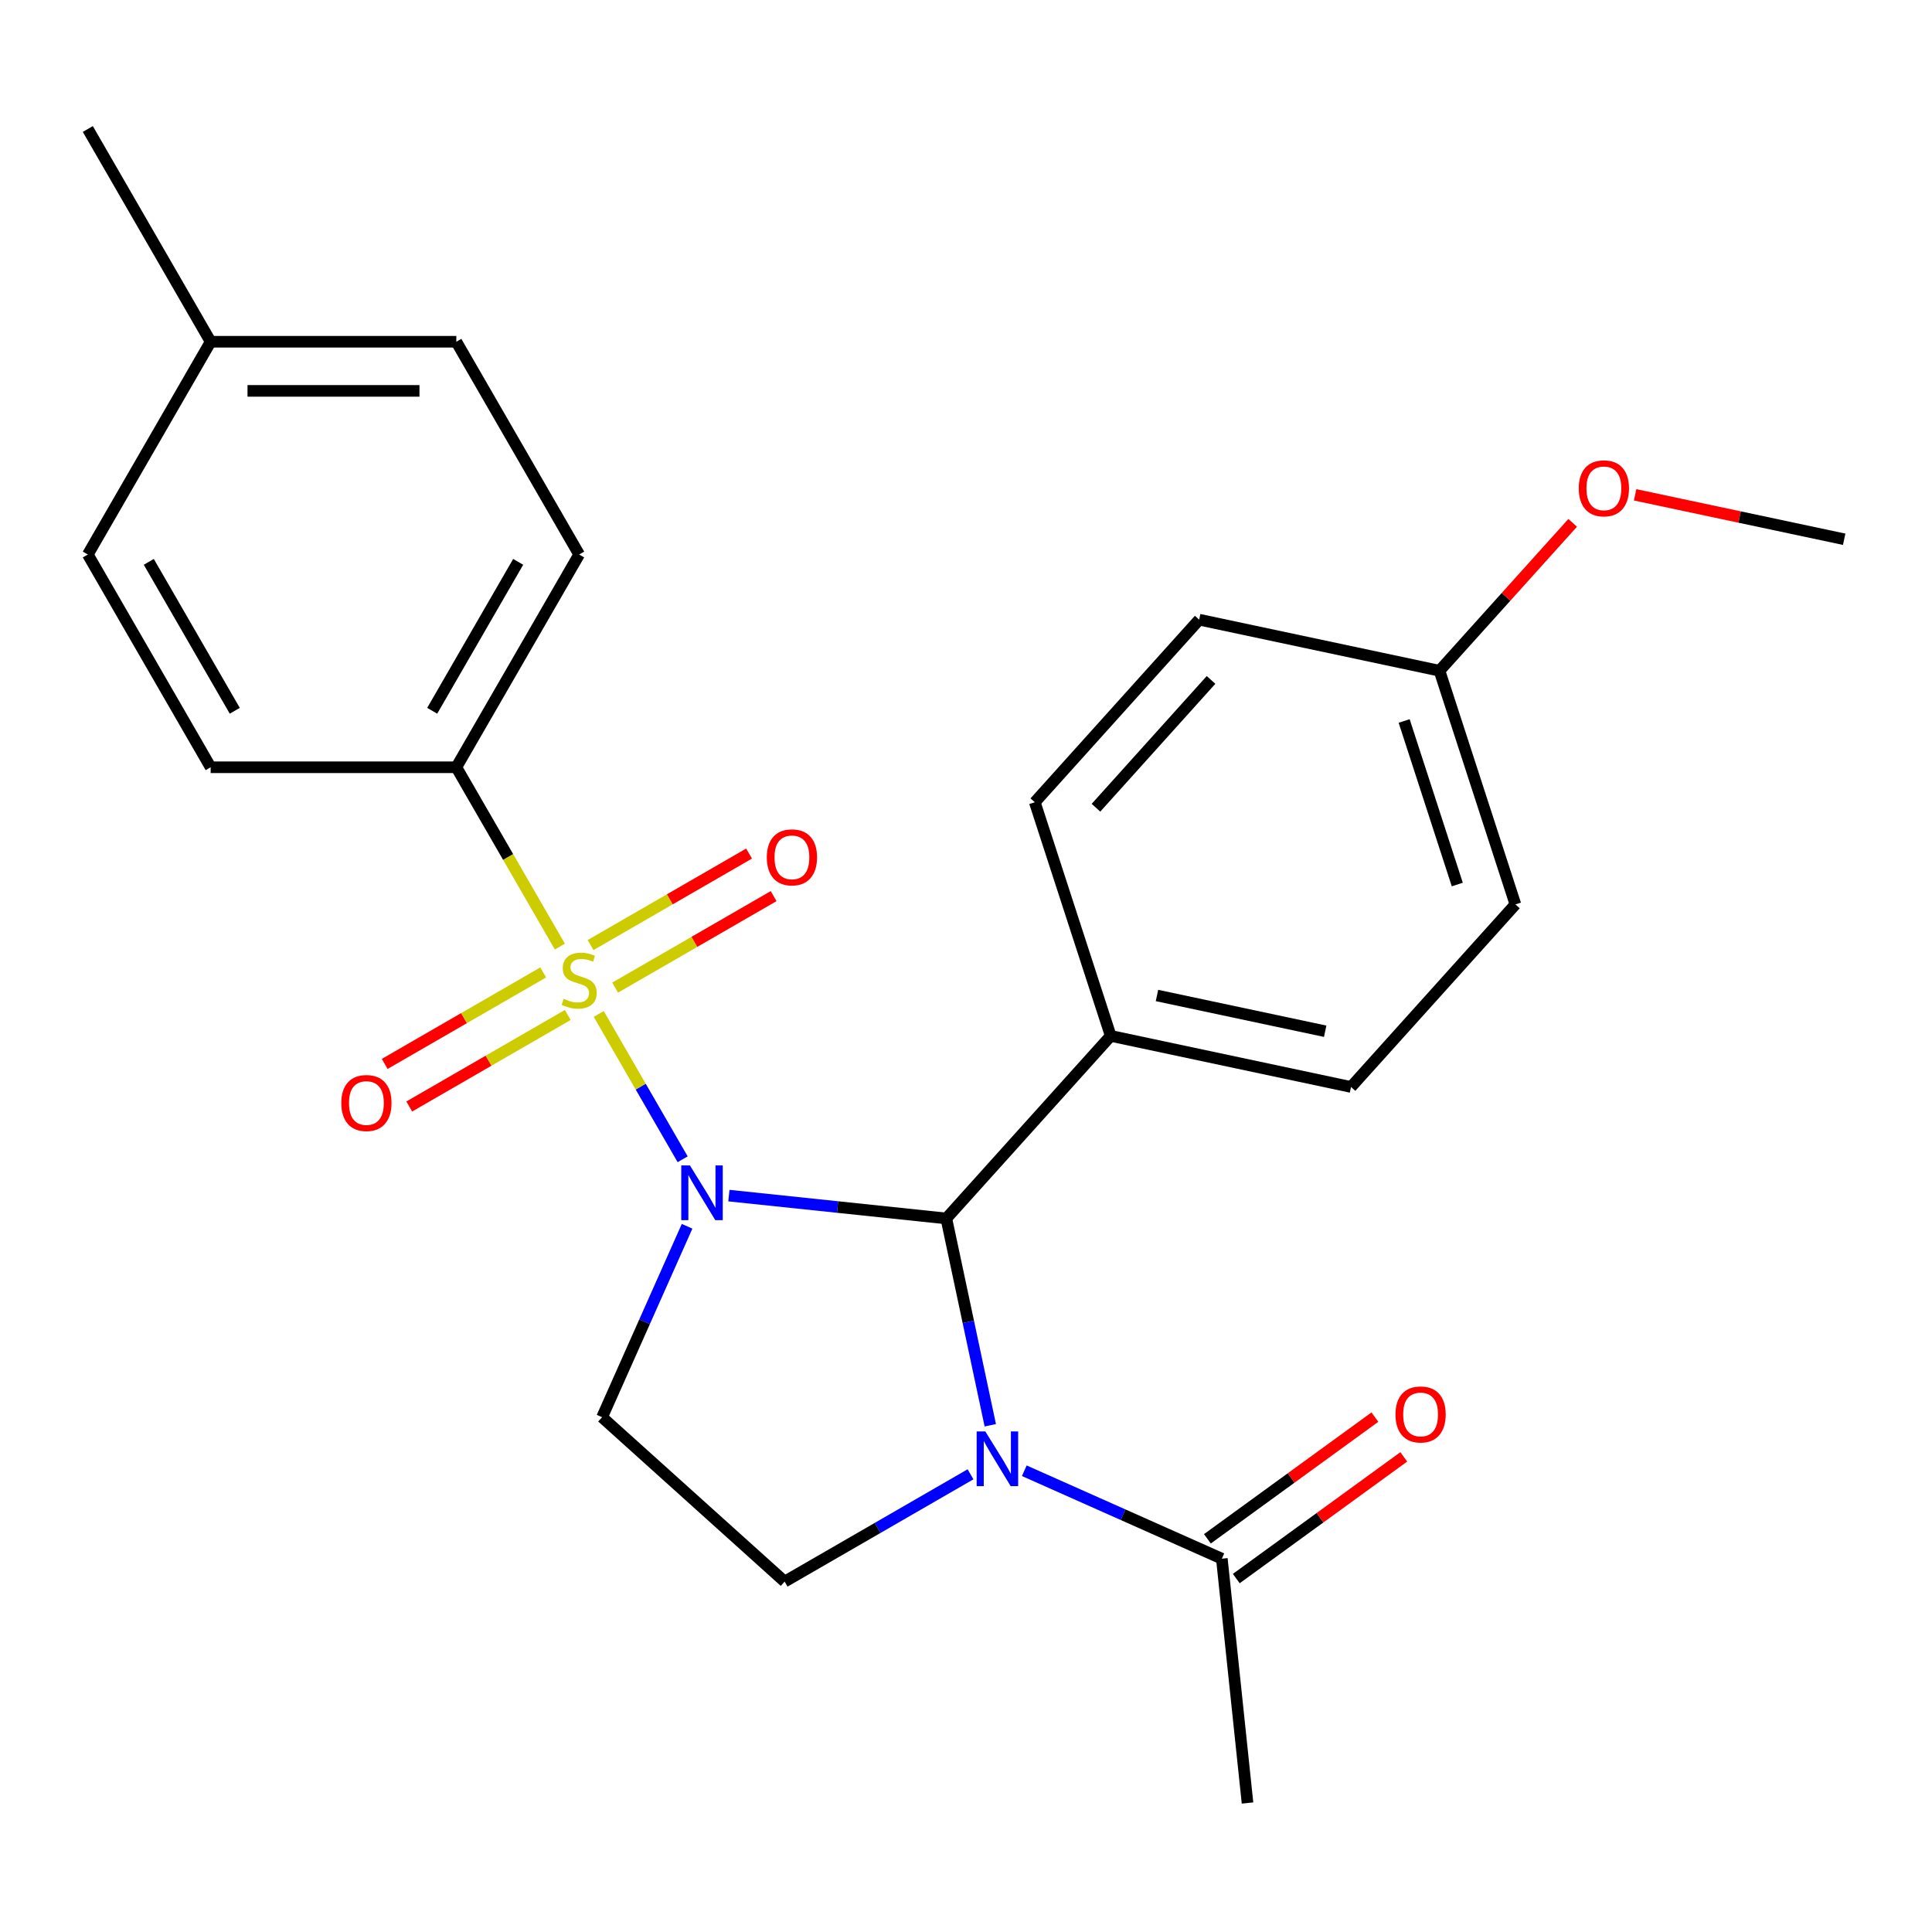 <?xml version='1.0' encoding='iso-8859-1'?>
<svg version='1.1' baseProfile='full'
              xmlns='http://www.w3.org/2000/svg'
                      xmlns:rdkit='http://www.rdkit.org/xml'
                      xmlns:xlink='http://www.w3.org/1999/xlink'
                  xml:space='preserve'
width='1000px' height='1000px' viewBox='0 0 1000 1000'>
<!-- END OF HEADER -->
<rect style='opacity:1.0;fill:#FFFFFF;stroke:none' width='1000' height='1000' x='0' y='0'> </rect>
<path class='bond-0' d='M 353.344,600.042 L 331.628,562.429' style='fill:none;fill-rule:evenodd;stroke:#0000FF;stroke-width:6px;stroke-linecap:butt;stroke-linejoin:miter;stroke-opacity:1' />
<path class='bond-0' d='M 331.628,562.429 L 309.912,524.816' style='fill:none;fill-rule:evenodd;stroke:#CCCC00;stroke-width:6px;stroke-linecap:butt;stroke-linejoin:miter;stroke-opacity:1' />
<path class='bond-1' d='M 377.273,618.844 L 433.546,624.758' style='fill:none;fill-rule:evenodd;stroke:#0000FF;stroke-width:6px;stroke-linecap:butt;stroke-linejoin:miter;stroke-opacity:1' />
<path class='bond-1' d='M 433.546,624.758 L 489.818,630.673' style='fill:none;fill-rule:evenodd;stroke:#000000;stroke-width:6px;stroke-linecap:butt;stroke-linejoin:miter;stroke-opacity:1' />
<path class='bond-3' d='M 355.635,634.72 L 333.634,684.134' style='fill:none;fill-rule:evenodd;stroke:#0000FF;stroke-width:6px;stroke-linecap:butt;stroke-linejoin:miter;stroke-opacity:1' />
<path class='bond-3' d='M 333.634,684.134 L 311.634,733.547' style='fill:none;fill-rule:evenodd;stroke:#000000;stroke-width:6px;stroke-linecap:butt;stroke-linejoin:miter;stroke-opacity:1' />
<path class='bond-6' d='M 289.787,489.958 L 262.991,443.546' style='fill:none;fill-rule:evenodd;stroke:#CCCC00;stroke-width:6px;stroke-linecap:butt;stroke-linejoin:miter;stroke-opacity:1' />
<path class='bond-6' d='M 262.991,443.546 L 236.194,397.133' style='fill:none;fill-rule:evenodd;stroke:#000000;stroke-width:6px;stroke-linecap:butt;stroke-linejoin:miter;stroke-opacity:1' />
<path class='bond-7' d='M 281.157,503.322 L 240.138,527.005' style='fill:none;fill-rule:evenodd;stroke:#CCCC00;stroke-width:6px;stroke-linecap:butt;stroke-linejoin:miter;stroke-opacity:1' />
<path class='bond-7' d='M 240.138,527.005 L 199.118,550.688' style='fill:none;fill-rule:evenodd;stroke:#FF0000;stroke-width:6px;stroke-linecap:butt;stroke-linejoin:miter;stroke-opacity:1' />
<path class='bond-7' d='M 293.873,525.347 L 252.854,549.03' style='fill:none;fill-rule:evenodd;stroke:#CCCC00;stroke-width:6px;stroke-linecap:butt;stroke-linejoin:miter;stroke-opacity:1' />
<path class='bond-7' d='M 252.854,549.03 L 211.834,572.713' style='fill:none;fill-rule:evenodd;stroke:#FF0000;stroke-width:6px;stroke-linecap:butt;stroke-linejoin:miter;stroke-opacity:1' />
<path class='bond-8' d='M 318.391,511.192 L 359.411,487.509' style='fill:none;fill-rule:evenodd;stroke:#CCCC00;stroke-width:6px;stroke-linecap:butt;stroke-linejoin:miter;stroke-opacity:1' />
<path class='bond-8' d='M 359.411,487.509 L 400.431,463.826' style='fill:none;fill-rule:evenodd;stroke:#FF0000;stroke-width:6px;stroke-linecap:butt;stroke-linejoin:miter;stroke-opacity:1' />
<path class='bond-8' d='M 305.675,489.167 L 346.695,465.484' style='fill:none;fill-rule:evenodd;stroke:#CCCC00;stroke-width:6px;stroke-linecap:butt;stroke-linejoin:miter;stroke-opacity:1' />
<path class='bond-8' d='M 346.695,465.484 L 387.715,441.801' style='fill:none;fill-rule:evenodd;stroke:#FF0000;stroke-width:6px;stroke-linecap:butt;stroke-linejoin:miter;stroke-opacity:1' />
<path class='bond-2' d='M 489.818,630.673 L 501.194,684.194' style='fill:none;fill-rule:evenodd;stroke:#000000;stroke-width:6px;stroke-linecap:butt;stroke-linejoin:miter;stroke-opacity:1' />
<path class='bond-2' d='M 501.194,684.194 L 512.57,737.715' style='fill:none;fill-rule:evenodd;stroke:#0000FF;stroke-width:6px;stroke-linecap:butt;stroke-linejoin:miter;stroke-opacity:1' />
<path class='bond-9' d='M 489.818,630.673 L 574.904,536.174' style='fill:none;fill-rule:evenodd;stroke:#000000;stroke-width:6px;stroke-linecap:butt;stroke-linejoin:miter;stroke-opacity:1' />
<path class='bond-4' d='M 530.175,761.251 L 581.299,784.013' style='fill:none;fill-rule:evenodd;stroke:#0000FF;stroke-width:6px;stroke-linecap:butt;stroke-linejoin:miter;stroke-opacity:1' />
<path class='bond-4' d='M 581.299,784.013 L 632.422,806.775' style='fill:none;fill-rule:evenodd;stroke:#000000;stroke-width:6px;stroke-linecap:butt;stroke-linejoin:miter;stroke-opacity:1' />
<path class='bond-25' d='M 502.337,763.09 L 454.234,790.862' style='fill:none;fill-rule:evenodd;stroke:#0000FF;stroke-width:6px;stroke-linecap:butt;stroke-linejoin:miter;stroke-opacity:1' />
<path class='bond-25' d='M 454.234,790.862 L 406.132,818.634' style='fill:none;fill-rule:evenodd;stroke:#000000;stroke-width:6px;stroke-linecap:butt;stroke-linejoin:miter;stroke-opacity:1' />
<path class='bond-5' d='M 311.634,733.547 L 406.132,818.634' style='fill:none;fill-rule:evenodd;stroke:#000000;stroke-width:6px;stroke-linecap:butt;stroke-linejoin:miter;stroke-opacity:1' />
<path class='bond-10' d='M 639.896,817.062 L 683.244,785.568' style='fill:none;fill-rule:evenodd;stroke:#000000;stroke-width:6px;stroke-linecap:butt;stroke-linejoin:miter;stroke-opacity:1' />
<path class='bond-10' d='M 683.244,785.568 L 726.592,754.074' style='fill:none;fill-rule:evenodd;stroke:#FF0000;stroke-width:6px;stroke-linecap:butt;stroke-linejoin:miter;stroke-opacity:1' />
<path class='bond-10' d='M 624.948,796.487 L 668.296,764.993' style='fill:none;fill-rule:evenodd;stroke:#000000;stroke-width:6px;stroke-linecap:butt;stroke-linejoin:miter;stroke-opacity:1' />
<path class='bond-10' d='M 668.296,764.993 L 711.644,733.499' style='fill:none;fill-rule:evenodd;stroke:#FF0000;stroke-width:6px;stroke-linecap:butt;stroke-linejoin:miter;stroke-opacity:1' />
<path class='bond-22' d='M 632.422,806.775 L 645.714,933.238' style='fill:none;fill-rule:evenodd;stroke:#000000;stroke-width:6px;stroke-linecap:butt;stroke-linejoin:miter;stroke-opacity:1' />
<path class='bond-11' d='M 236.194,397.133 L 299.774,287.01' style='fill:none;fill-rule:evenodd;stroke:#000000;stroke-width:6px;stroke-linecap:butt;stroke-linejoin:miter;stroke-opacity:1' />
<path class='bond-11' d='M 223.707,367.899 L 268.213,290.812' style='fill:none;fill-rule:evenodd;stroke:#000000;stroke-width:6px;stroke-linecap:butt;stroke-linejoin:miter;stroke-opacity:1' />
<path class='bond-12' d='M 236.194,397.133 L 109.035,397.133' style='fill:none;fill-rule:evenodd;stroke:#000000;stroke-width:6px;stroke-linecap:butt;stroke-linejoin:miter;stroke-opacity:1' />
<path class='bond-13' d='M 574.904,536.174 L 699.286,562.612' style='fill:none;fill-rule:evenodd;stroke:#000000;stroke-width:6px;stroke-linecap:butt;stroke-linejoin:miter;stroke-opacity:1' />
<path class='bond-13' d='M 598.849,515.264 L 685.916,533.771' style='fill:none;fill-rule:evenodd;stroke:#000000;stroke-width:6px;stroke-linecap:butt;stroke-linejoin:miter;stroke-opacity:1' />
<path class='bond-14' d='M 574.904,536.174 L 535.61,415.238' style='fill:none;fill-rule:evenodd;stroke:#000000;stroke-width:6px;stroke-linecap:butt;stroke-linejoin:miter;stroke-opacity:1' />
<path class='bond-19' d='M 299.774,287.01 L 236.194,176.886' style='fill:none;fill-rule:evenodd;stroke:#000000;stroke-width:6px;stroke-linecap:butt;stroke-linejoin:miter;stroke-opacity:1' />
<path class='bond-18' d='M 109.035,397.133 L 45.455,287.01' style='fill:none;fill-rule:evenodd;stroke:#000000;stroke-width:6px;stroke-linecap:butt;stroke-linejoin:miter;stroke-opacity:1' />
<path class='bond-18' d='M 121.522,367.899 L 77.016,290.812' style='fill:none;fill-rule:evenodd;stroke:#000000;stroke-width:6px;stroke-linecap:butt;stroke-linejoin:miter;stroke-opacity:1' />
<path class='bond-17' d='M 699.286,562.612 L 784.372,468.114' style='fill:none;fill-rule:evenodd;stroke:#000000;stroke-width:6px;stroke-linecap:butt;stroke-linejoin:miter;stroke-opacity:1' />
<path class='bond-16' d='M 535.61,415.238 L 620.696,320.74' style='fill:none;fill-rule:evenodd;stroke:#000000;stroke-width:6px;stroke-linecap:butt;stroke-linejoin:miter;stroke-opacity:1' />
<path class='bond-16' d='M 567.272,418.081 L 626.833,351.932' style='fill:none;fill-rule:evenodd;stroke:#000000;stroke-width:6px;stroke-linecap:butt;stroke-linejoin:miter;stroke-opacity:1' />
<path class='bond-15' d='M 745.078,347.178 L 620.696,320.74' style='fill:none;fill-rule:evenodd;stroke:#000000;stroke-width:6px;stroke-linecap:butt;stroke-linejoin:miter;stroke-opacity:1' />
<path class='bond-21' d='M 745.078,347.178 L 779.545,308.898' style='fill:none;fill-rule:evenodd;stroke:#000000;stroke-width:6px;stroke-linecap:butt;stroke-linejoin:miter;stroke-opacity:1' />
<path class='bond-21' d='M 779.545,308.898 L 814.012,270.619' style='fill:none;fill-rule:evenodd;stroke:#FF0000;stroke-width:6px;stroke-linecap:butt;stroke-linejoin:miter;stroke-opacity:1' />
<path class='bond-26' d='M 745.078,347.178 L 784.372,468.114' style='fill:none;fill-rule:evenodd;stroke:#000000;stroke-width:6px;stroke-linecap:butt;stroke-linejoin:miter;stroke-opacity:1' />
<path class='bond-26' d='M 726.785,373.177 L 754.291,457.833' style='fill:none;fill-rule:evenodd;stroke:#000000;stroke-width:6px;stroke-linecap:butt;stroke-linejoin:miter;stroke-opacity:1' />
<path class='bond-20' d='M 45.455,287.01 L 109.035,176.886' style='fill:none;fill-rule:evenodd;stroke:#000000;stroke-width:6px;stroke-linecap:butt;stroke-linejoin:miter;stroke-opacity:1' />
<path class='bond-27' d='M 236.194,176.886 L 109.035,176.886' style='fill:none;fill-rule:evenodd;stroke:#000000;stroke-width:6px;stroke-linecap:butt;stroke-linejoin:miter;stroke-opacity:1' />
<path class='bond-27' d='M 217.12,202.318 L 128.109,202.318' style='fill:none;fill-rule:evenodd;stroke:#000000;stroke-width:6px;stroke-linecap:butt;stroke-linejoin:miter;stroke-opacity:1' />
<path class='bond-23' d='M 109.035,176.886 L 45.455,66.762' style='fill:none;fill-rule:evenodd;stroke:#000000;stroke-width:6px;stroke-linecap:butt;stroke-linejoin:miter;stroke-opacity:1' />
<path class='bond-24' d='M 846.343,256.119 L 900.444,267.618' style='fill:none;fill-rule:evenodd;stroke:#FF0000;stroke-width:6px;stroke-linecap:butt;stroke-linejoin:miter;stroke-opacity:1' />
<path class='bond-24' d='M 900.444,267.618 L 954.545,279.118' style='fill:none;fill-rule:evenodd;stroke:#000000;stroke-width:6px;stroke-linecap:butt;stroke-linejoin:miter;stroke-opacity:1' />
<path  class='atom-0' d='M 357.094 603.221
L 366.374 618.221
Q 367.294 619.701, 368.774 622.381
Q 370.254 625.061, 370.334 625.221
L 370.334 603.221
L 374.094 603.221
L 374.094 631.541
L 370.214 631.541
L 360.254 615.141
Q 359.094 613.221, 357.854 611.021
Q 356.654 608.821, 356.294 608.141
L 356.294 631.541
L 352.614 631.541
L 352.614 603.221
L 357.094 603.221
' fill='#0000FF'/>
<path  class='atom-1' d='M 291.774 516.977
Q 292.094 517.097, 293.414 517.657
Q 294.734 518.217, 296.174 518.577
Q 297.654 518.897, 299.094 518.897
Q 301.774 518.897, 303.334 517.617
Q 304.894 516.297, 304.894 514.017
Q 304.894 512.457, 304.094 511.497
Q 303.334 510.537, 302.134 510.017
Q 300.934 509.497, 298.934 508.897
Q 296.414 508.137, 294.894 507.417
Q 293.414 506.697, 292.334 505.177
Q 291.294 503.657, 291.294 501.097
Q 291.294 497.537, 293.694 495.337
Q 296.134 493.137, 300.934 493.137
Q 304.214 493.137, 307.934 494.697
L 307.014 497.777
Q 303.614 496.377, 301.054 496.377
Q 298.294 496.377, 296.774 497.537
Q 295.254 498.657, 295.294 500.617
Q 295.294 502.137, 296.054 503.057
Q 296.854 503.977, 297.974 504.497
Q 299.134 505.017, 301.054 505.617
Q 303.614 506.417, 305.134 507.217
Q 306.654 508.017, 307.734 509.657
Q 308.854 511.257, 308.854 514.017
Q 308.854 517.937, 306.214 520.057
Q 303.614 522.137, 299.254 522.137
Q 296.734 522.137, 294.814 521.577
Q 292.934 521.057, 290.694 520.137
L 291.774 516.977
' fill='#CCCC00'/>
<path  class='atom-3' d='M 509.996 740.894
L 519.276 755.894
Q 520.196 757.374, 521.676 760.054
Q 523.156 762.734, 523.236 762.894
L 523.236 740.894
L 526.996 740.894
L 526.996 769.214
L 523.116 769.214
L 513.156 752.814
Q 511.996 750.894, 510.756 748.694
Q 509.556 746.494, 509.196 745.814
L 509.196 769.214
L 505.516 769.214
L 505.516 740.894
L 509.996 740.894
' fill='#0000FF'/>
<path  class='atom-8' d='M 176.651 570.917
Q 176.651 564.117, 180.011 560.317
Q 183.371 556.517, 189.651 556.517
Q 195.931 556.517, 199.291 560.317
Q 202.651 564.117, 202.651 570.917
Q 202.651 577.797, 199.251 581.717
Q 195.851 585.597, 189.651 585.597
Q 183.411 585.597, 180.011 581.717
Q 176.651 577.837, 176.651 570.917
M 189.651 582.397
Q 193.971 582.397, 196.291 579.517
Q 198.651 576.597, 198.651 570.917
Q 198.651 565.357, 196.291 562.557
Q 193.971 559.717, 189.651 559.717
Q 185.331 559.717, 182.971 562.517
Q 180.651 565.317, 180.651 570.917
Q 180.651 576.637, 182.971 579.517
Q 185.331 582.397, 189.651 582.397
' fill='#FF0000'/>
<path  class='atom-9' d='M 396.898 443.757
Q 396.898 436.957, 400.258 433.157
Q 403.618 429.357, 409.898 429.357
Q 416.178 429.357, 419.538 433.157
Q 422.898 436.957, 422.898 443.757
Q 422.898 450.637, 419.498 454.557
Q 416.098 458.437, 409.898 458.437
Q 403.658 458.437, 400.258 454.557
Q 396.898 450.677, 396.898 443.757
M 409.898 455.237
Q 414.218 455.237, 416.538 452.357
Q 418.898 449.437, 418.898 443.757
Q 418.898 438.197, 416.538 435.397
Q 414.218 432.557, 409.898 432.557
Q 405.578 432.557, 403.218 435.357
Q 400.898 438.157, 400.898 443.757
Q 400.898 449.477, 403.218 452.357
Q 405.578 455.237, 409.898 455.237
' fill='#FF0000'/>
<path  class='atom-11' d='M 722.297 732.112
Q 722.297 725.312, 725.657 721.512
Q 729.017 717.712, 735.297 717.712
Q 741.577 717.712, 744.937 721.512
Q 748.297 725.312, 748.297 732.112
Q 748.297 738.992, 744.897 742.912
Q 741.497 746.792, 735.297 746.792
Q 729.057 746.792, 725.657 742.912
Q 722.297 739.032, 722.297 732.112
M 735.297 743.592
Q 739.617 743.592, 741.937 740.712
Q 744.297 737.792, 744.297 732.112
Q 744.297 726.552, 741.937 723.752
Q 739.617 720.912, 735.297 720.912
Q 730.977 720.912, 728.617 723.712
Q 726.297 726.512, 726.297 732.112
Q 726.297 737.832, 728.617 740.712
Q 730.977 743.592, 735.297 743.592
' fill='#FF0000'/>
<path  class='atom-22' d='M 817.164 252.76
Q 817.164 245.96, 820.524 242.16
Q 823.884 238.36, 830.164 238.36
Q 836.444 238.36, 839.804 242.16
Q 843.164 245.96, 843.164 252.76
Q 843.164 259.64, 839.764 263.56
Q 836.364 267.44, 830.164 267.44
Q 823.924 267.44, 820.524 263.56
Q 817.164 259.68, 817.164 252.76
M 830.164 264.24
Q 834.484 264.24, 836.804 261.36
Q 839.164 258.44, 839.164 252.76
Q 839.164 247.2, 836.804 244.4
Q 834.484 241.56, 830.164 241.56
Q 825.844 241.56, 823.484 244.36
Q 821.164 247.16, 821.164 252.76
Q 821.164 258.48, 823.484 261.36
Q 825.844 264.24, 830.164 264.24
' fill='#FF0000'/>
</svg>
